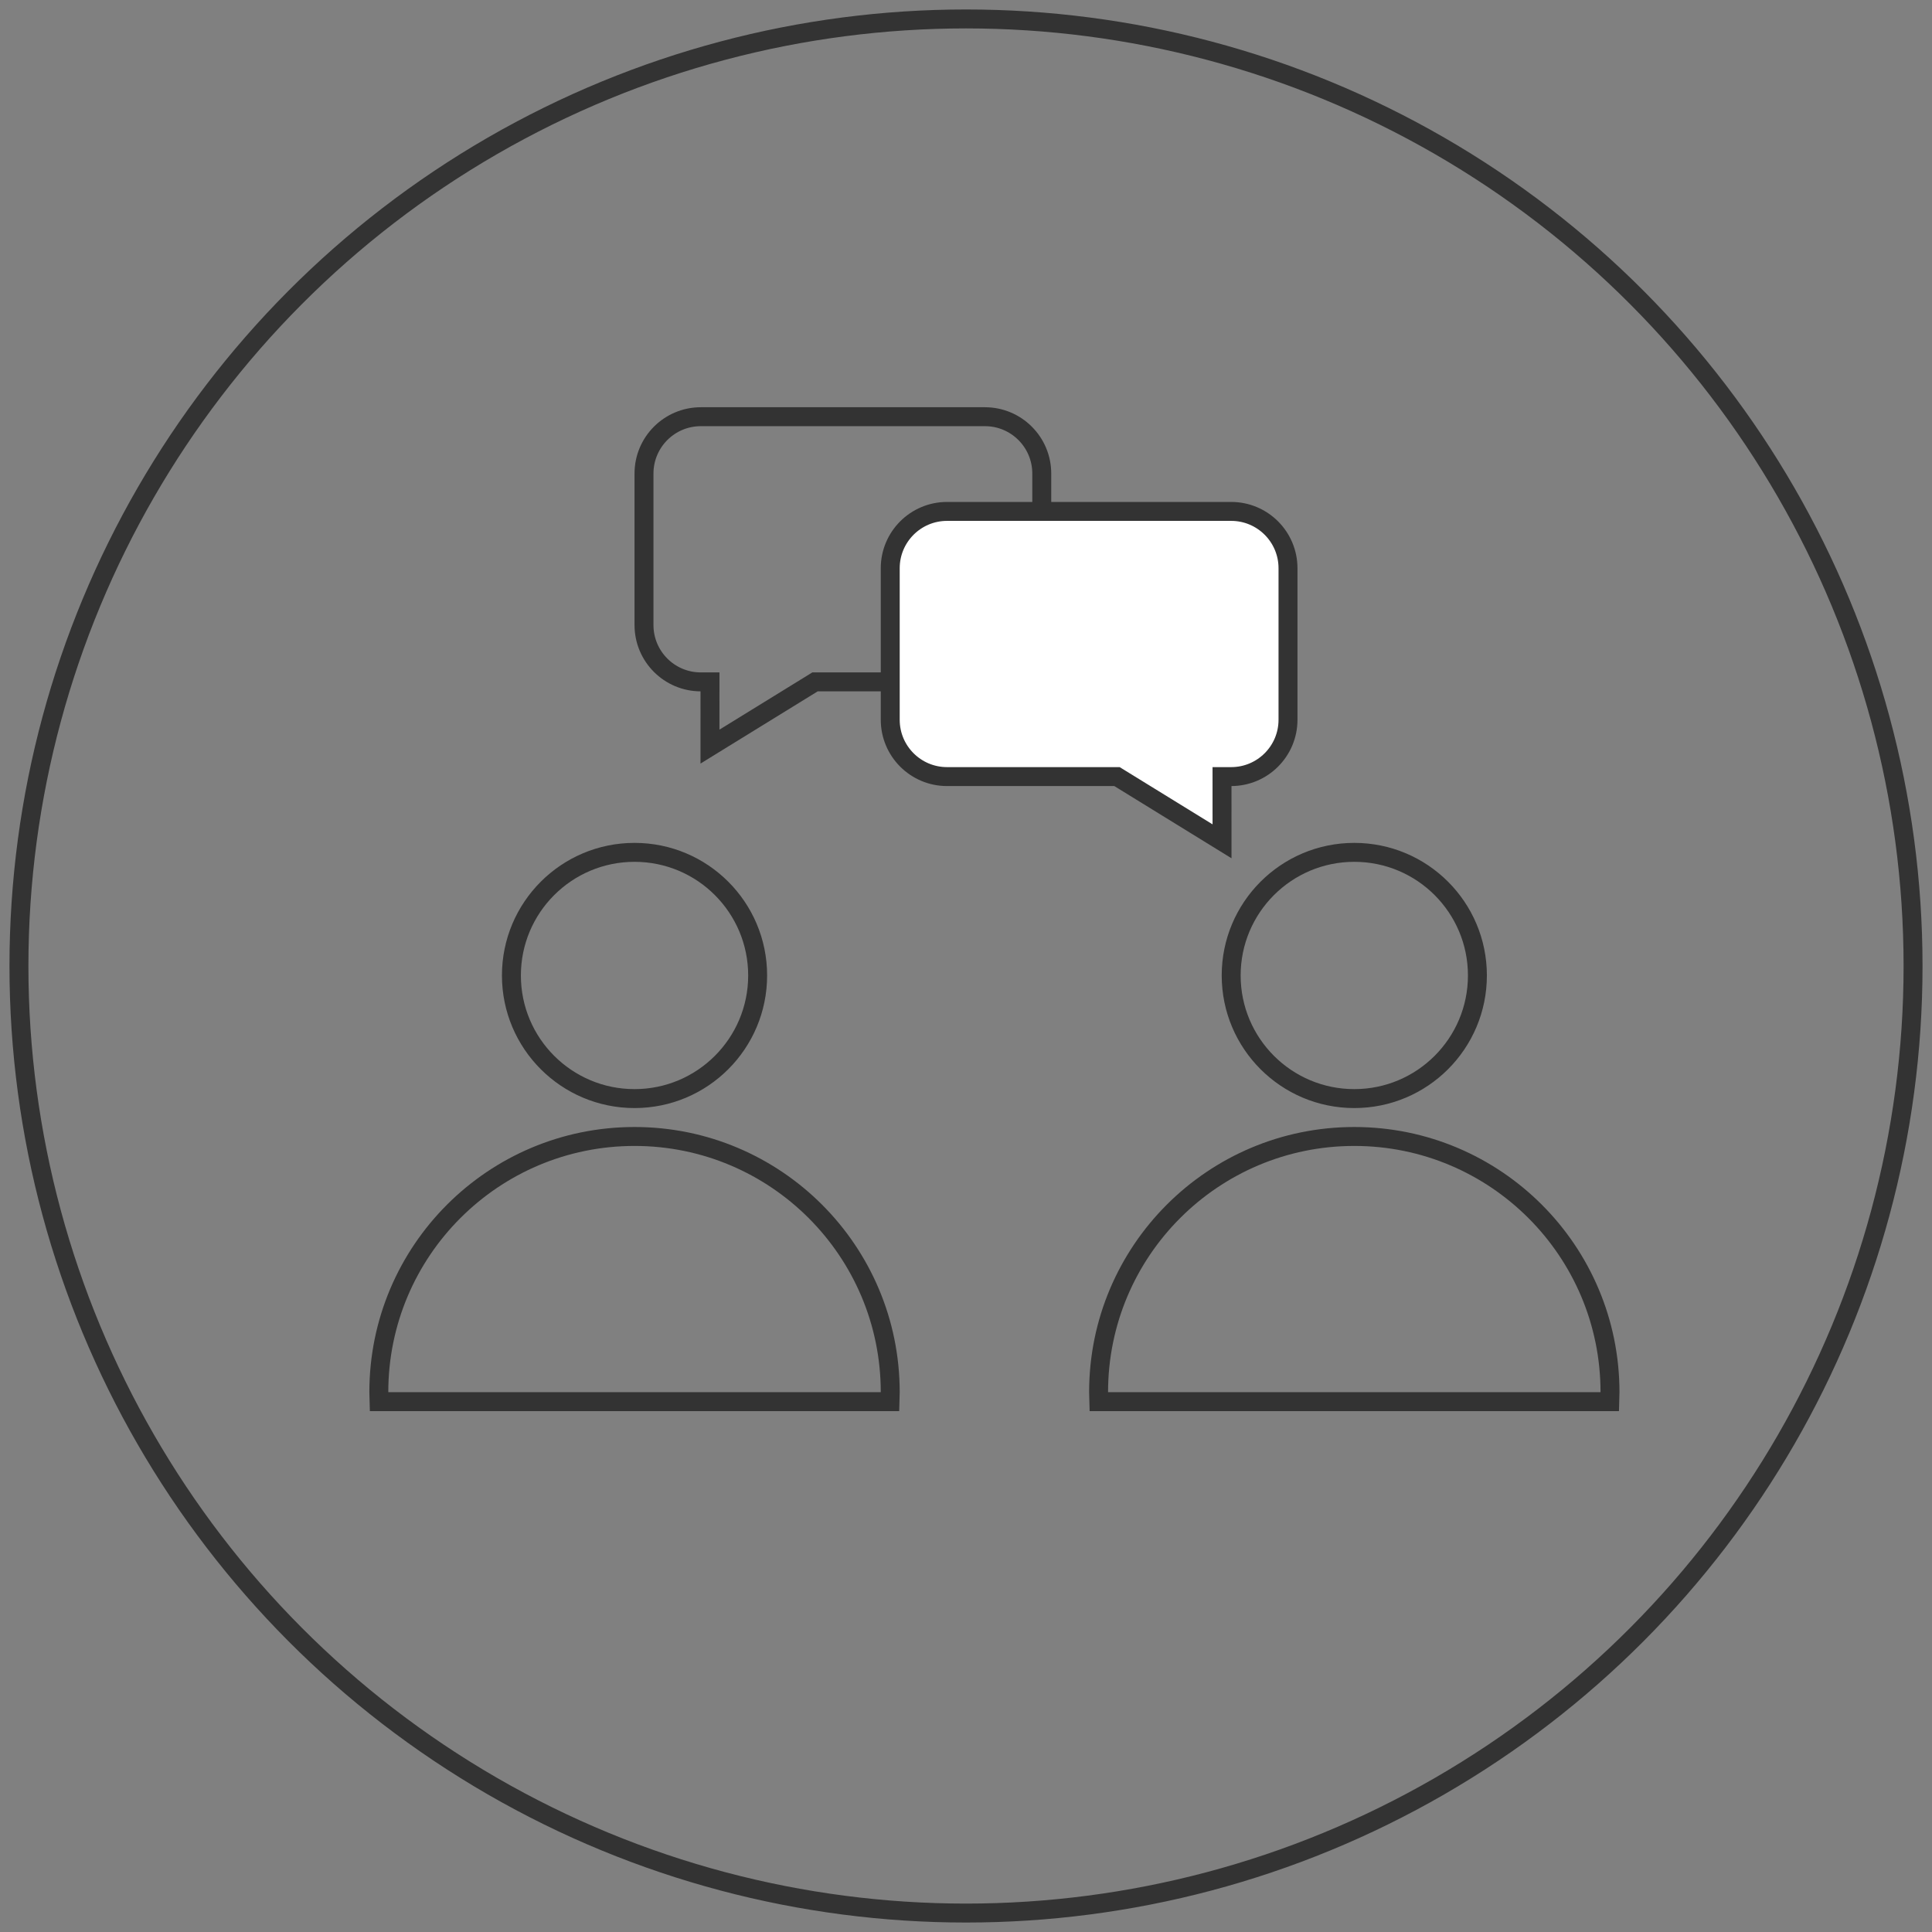 <?xml version="1.0" encoding="UTF-8"?>
<svg width="102px" height="102px" viewBox="0 0 102 102" version="1.1" xmlns="http://www.w3.org/2000/svg" xmlns:xlink="http://www.w3.org/1999/xlink">
    <rect x="0" y="0" width="102" height="102" fill="#808080" stroke="none"/>
    <title>Group 2</title>
    <g id="Assets" stroke="none" stroke-width="1" fill="none" fill-rule="evenodd">
        <g id="Group-2" transform="translate(1, 1)" stroke="#333333">
            <circle id="Oval" cx="50" cy="50" r="50"></circle>
            <circle id="Oval" cx="32.5" cy="50.5" r="6.5"></circle>
            <circle id="Oval-Copy" cx="70.5" cy="50.5" r="6.5"></circle>
            <path d="M51,21 C52.657,21 54,22.343 54,24 L54,32 C54,33.657 52.657,35 51,35 L50.516,35 L50.517,38.417 L44.971,35 L36,35 C34.343,35 33,33.657 33,32 L33,24 C33,22.343 34.343,21 36,21 L51,21 Z" id="Combined-Shape-Copy-2" transform="translate(43.5, 29.708) scale(-1, 1) translate(-43.5, -29.708) "></path>
            <path d="M64,26 C65.657,26 67,27.343 67,29 L67,37 C67,38.657 65.657,40 64,40 L63.516,40 L63.517,43.417 L57.971,40 L49,40 C47.343,40 46,38.657 46,37 L46,29 C46,27.343 47.343,26 49,26 L64,26 Z" id="Combined-Shape" fill="#FFFFFF"></path>
            <path d="M32.5,59 C39.956,59 46,65.044 46,72.5 C46,72.668 45.997,72.835 45.991,73.001 L19.009,73.001 C19.003,72.835 19,72.668 19,72.5 C19,65.044 25.044,59 32.5,59 Z" id="Combined-Shape"></path>
            <path d="M70.5,59 C77.956,59 84,65.044 84,72.5 C84,72.668 83.997,72.835 83.991,73.001 L57.009,73.001 C57.003,72.835 57,72.668 57,72.5 C57,65.044 63.044,59 70.5,59 Z" id="Combined-Shape-Copy"></path>
        </g>
    </g>
</svg>